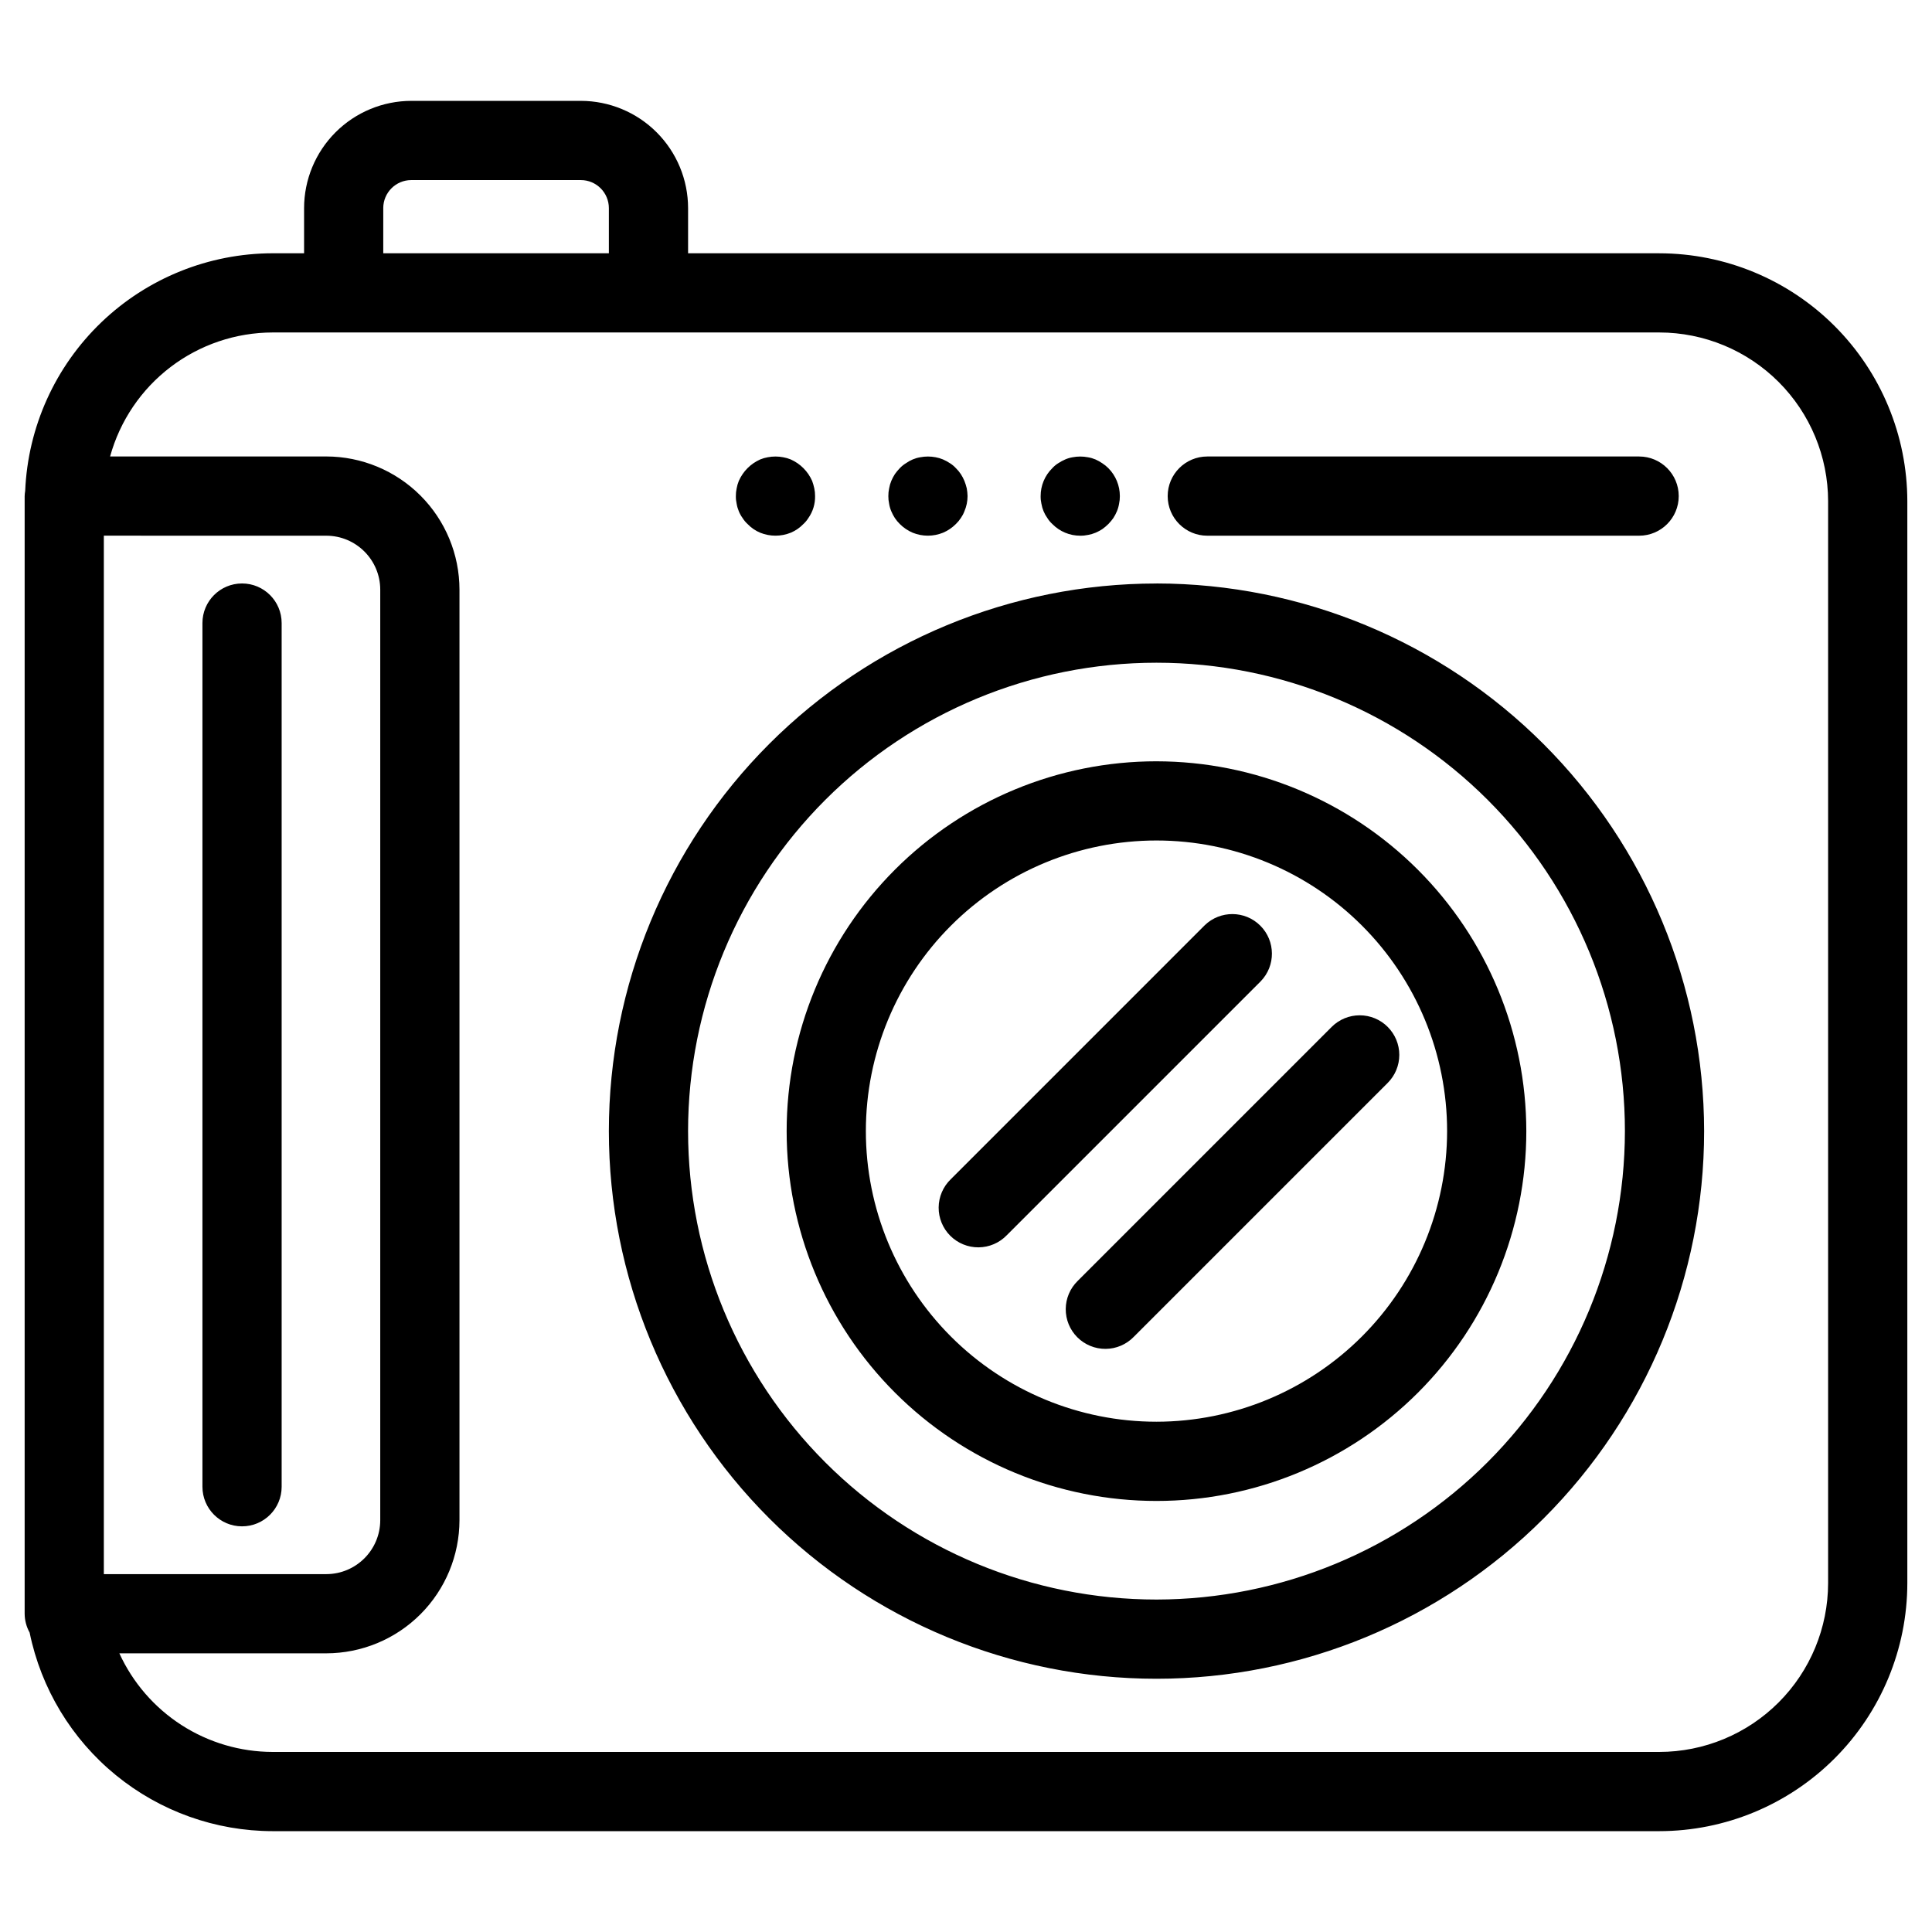 <?xml version="1.0" encoding="UTF-8"?>
<!-- The Best Svg Icon site in the world: iconSvg.co, Visit us! https://iconsvg.co -->
<svg fill="#000000" width="800px" height="800px" version="1.1" viewBox="144 144 512 512" xmlns="http://www.w3.org/2000/svg">
 <path d="m583.74 211.12h-257.39v-11.965c-0.008-7.535-3.004-14.762-8.332-20.09s-12.551-8.328-20.086-8.336h-44.93c-7.535 0.008-14.758 3.008-20.086 8.336-5.328 5.328-8.324 12.555-8.332 20.09v11.965h-8.324c-16.938 0.027-33.211 6.59-45.43 18.32s-19.438 27.723-20.156 44.645c-0.078 0.457-0.125 0.918-0.141 1.383v296.19c0.012 1.746 0.465 3.465 1.32 4.992 3.039 14.844 11.105 28.184 22.84 37.773 11.73 9.586 26.414 14.832 41.566 14.852h367.48c17.426-0.02 34.129-6.949 46.449-19.273 12.324-12.32 19.254-29.027 19.273-46.453v-286.7c-0.02-17.426-6.953-34.129-19.273-46.453-12.32-12.32-29.027-19.25-46.449-19.27zm-338.17-11.965h-0.004c0.004-4.106 3.328-7.43 7.43-7.434h44.93c4.102 0.004 7.426 3.328 7.43 7.43v11.965h-59.789zm-15.102 86.812c7.894 0.008 14.293 6.406 14.301 14.301v246.59c-0.008 7.894-6.406 14.293-14.301 14.301h-58.949v-275.2zm398 277.58c-0.016 11.859-4.731 23.23-13.117 31.617-8.387 8.387-19.754 13.105-31.613 13.117h-367.48c-8.562-0.012-16.941-2.481-24.145-7.113-7.199-4.633-12.922-11.234-16.484-19.02h54.844c9.355-0.012 18.328-3.731 24.945-10.348 6.613-6.617 10.336-15.586 10.348-24.945v-246.59c-0.008-9.359-3.731-18.328-10.348-24.945-6.617-6.617-15.59-10.34-24.945-10.352h-57.297c2.602-9.434 8.223-17.754 16.004-23.688s17.293-9.156 27.078-9.172h367.48c11.859 0.012 23.227 4.731 31.613 13.113 8.387 8.387 13.102 19.758 13.117 31.617zm-430.82-25.547v-228.88c0-5.797 4.699-10.496 10.496-10.496 5.797 0 10.496 4.699 10.496 10.496v228.88c0 5.797-4.699 10.496-10.496 10.496-5.797 0-10.496-4.699-10.496-10.496zm255.8-262.53c0-5.797 4.699-10.496 10.496-10.496h114.44c5.797 0 10.496 4.699 10.496 10.496s-4.699 10.496-10.496 10.496h-114.44c-5.797 0-10.496-4.699-10.496-10.496zm-33.457 2.047h-0.004c-0.148-0.672-0.219-1.359-0.207-2.051-0.008-2.781 1.109-5.449 3.094-7.398 0.465-0.508 0.992-0.949 1.574-1.312 0.586-0.383 1.199-0.715 1.84-0.996 0.621-0.27 1.273-0.465 1.941-0.578 1.352-0.262 2.742-0.262 4.094 0 0.684 0.113 1.352 0.309 1.992 0.578 0.621 0.281 1.219 0.613 1.785 0.996 0.59 0.379 1.133 0.816 1.625 1.312 1.953 1.969 3.047 4.629 3.047 7.398 0.008 0.691-0.062 1.379-0.211 2.051-0.113 0.688-0.305 1.355-0.578 1.996-0.262 0.621-0.578 1.219-0.945 1.785-0.395 0.559-0.832 1.082-1.312 1.574-0.504 0.496-1.047 0.953-1.625 1.363-0.566 0.367-1.164 0.684-1.785 0.945-0.621 0.266-1.273 0.457-1.941 0.574-0.688 0.148-1.395 0.223-2.098 0.211-2.785 0.008-5.453-1.109-7.402-3.094-0.508-0.465-0.949-0.992-1.309-1.574-0.809-1.125-1.348-2.418-1.578-3.781zm-40.355 0h-0.004c-0.148-0.672-0.219-1.359-0.211-2.051-0.008-0.688 0.062-1.375 0.211-2.047 0.117-0.684 0.312-1.352 0.578-1.992 0.262-0.621 0.578-1.219 0.945-1.785 0.395-0.559 0.832-1.086 1.309-1.578 0.484-0.508 1.031-0.949 1.629-1.312 0.559-0.395 1.156-0.727 1.785-0.996 0.641-0.27 1.309-0.465 1.992-0.578 1.352-0.262 2.742-0.262 4.094 0 0.668 0.121 1.316 0.316 1.941 0.578 0.641 0.281 1.254 0.613 1.84 0.996 0.578 0.363 1.109 0.805 1.574 1.312 0.492 0.477 0.93 1.008 1.309 1.578 0.367 0.566 0.684 1.164 0.945 1.785 0.258 0.648 0.469 1.316 0.629 1.992 0.125 0.676 0.195 1.363 0.211 2.047 0 1.391-0.285 2.766-0.84 4.043-0.238 0.629-0.559 1.23-0.945 1.785-0.375 0.57-0.816 1.098-1.309 1.574-0.977 0.984-2.137 1.766-3.414 2.309-2.574 1.043-5.453 1.043-8.027 0-1.277-0.539-2.438-1.324-3.414-2.309-0.492-0.477-0.93-1.004-1.309-1.574-0.367-0.566-0.684-1.164-0.945-1.785-0.273-0.641-0.469-1.309-0.578-1.992zm-40.41 0h-0.004c-0.152-0.672-0.223-1.359-0.211-2.051-0.008-0.688 0.062-1.375 0.211-2.047 0.121-0.684 0.312-1.352 0.578-1.992 0.277-0.625 0.613-1.219 0.996-1.785 0.777-1.133 1.758-2.113 2.887-2.891 0.566-0.383 1.164-0.715 1.785-0.996 0.641-0.266 1.309-0.457 1.992-0.578 1.355-0.262 2.742-0.262 4.094 0 0.684 0.121 1.352 0.312 1.996 0.578 0.621 0.281 1.219 0.613 1.785 0.996 1.129 0.777 2.109 1.758 2.887 2.891 0.383 0.566 0.715 1.16 0.996 1.785 0.238 0.648 0.434 1.316 0.578 1.992 0.145 0.672 0.215 1.359 0.207 2.047 0.043 2.082-0.582 4.125-1.781 5.828-0.367 0.582-0.809 1.109-1.312 1.574-0.949 0.992-2.094 1.777-3.359 2.309-2.594 1.043-5.488 1.043-8.082 0-1.27-0.527-2.414-1.316-3.359-2.309-0.508-0.465-0.949-0.992-1.312-1.574-0.402-0.555-0.738-1.152-0.996-1.785-0.27-0.641-0.465-1.309-0.578-1.992zm111.26 68.234h-0.004c-25.992 0-50.922 10.324-69.301 28.703-18.383 18.383-28.707 43.309-28.711 69.305 0 25.992 10.328 50.922 28.707 69.301 18.379 18.383 43.309 28.707 69.301 28.707 25.992 0 50.922-10.324 69.305-28.703 18.379-18.379 28.707-43.309 28.707-69.301-0.031-25.988-10.363-50.898-28.738-69.273s-43.285-28.711-69.27-28.738zm0 175.02h-0.004c-20.426 0.004-40.016-8.113-54.461-22.555-14.441-14.441-22.559-34.031-22.559-54.457 0-20.426 8.113-40.016 22.559-54.461 14.441-14.445 34.031-22.559 54.457-22.559 20.43 0 40.016 8.113 54.461 22.559 14.441 14.441 22.559 34.031 22.559 54.461-0.023 20.418-8.145 39.992-22.582 54.43-14.441 14.438-34.016 22.559-54.434 22.582zm0-222.14-0.004 0.004c-38.488 0-75.402 15.289-102.62 42.504-27.215 27.219-42.504 64.133-42.508 102.62 0 38.492 15.293 75.406 42.508 102.62 27.219 27.219 64.129 42.508 102.62 42.508 38.488 0 75.402-15.289 102.62-42.508 27.215-27.215 42.508-64.129 42.508-102.62-0.043-38.48-15.348-75.367-42.555-102.58-27.207-27.207-64.098-42.512-102.57-42.555zm0 269.26-0.004 0.004c-32.922 0-64.496-13.078-87.777-36.359-23.277-23.281-36.359-54.855-36.359-87.777s13.082-64.496 36.359-87.777c23.281-23.277 54.855-36.355 87.777-36.355 32.926 0 64.5 13.078 87.777 36.355 23.281 23.281 36.359 54.855 36.359 87.781-0.039 32.91-13.129 64.461-36.398 87.734-23.273 23.27-54.828 36.359-87.738 36.398zm27.617-163.84-67.32 67.32c-1.957 2.019-4.644 3.168-7.453 3.188-2.812 0.023-5.516-1.086-7.504-3.074s-3.094-4.688-3.074-7.5c0.023-2.812 1.172-5.496 3.188-7.453l67.316-67.32c4.117-4 10.684-3.957 14.742 0.102 4.055 4.059 4.102 10.625 0.102 14.738zm33.656 12.086-0.004 0.004c1.969 1.965 3.074 4.637 3.074 7.418 0 2.785-1.105 5.453-3.074 7.422l-67.316 67.316c-1.957 2.008-4.641 3.152-7.445 3.168-2.809 0.02-5.504-1.09-7.492-3.074-1.984-1.984-3.09-4.68-3.07-7.488 0.016-2.805 1.156-5.488 3.168-7.449l67.312-67.316c1.969-1.969 4.637-3.074 7.422-3.074 2.785 0 5.453 1.105 7.422 3.074z"/>
</svg>